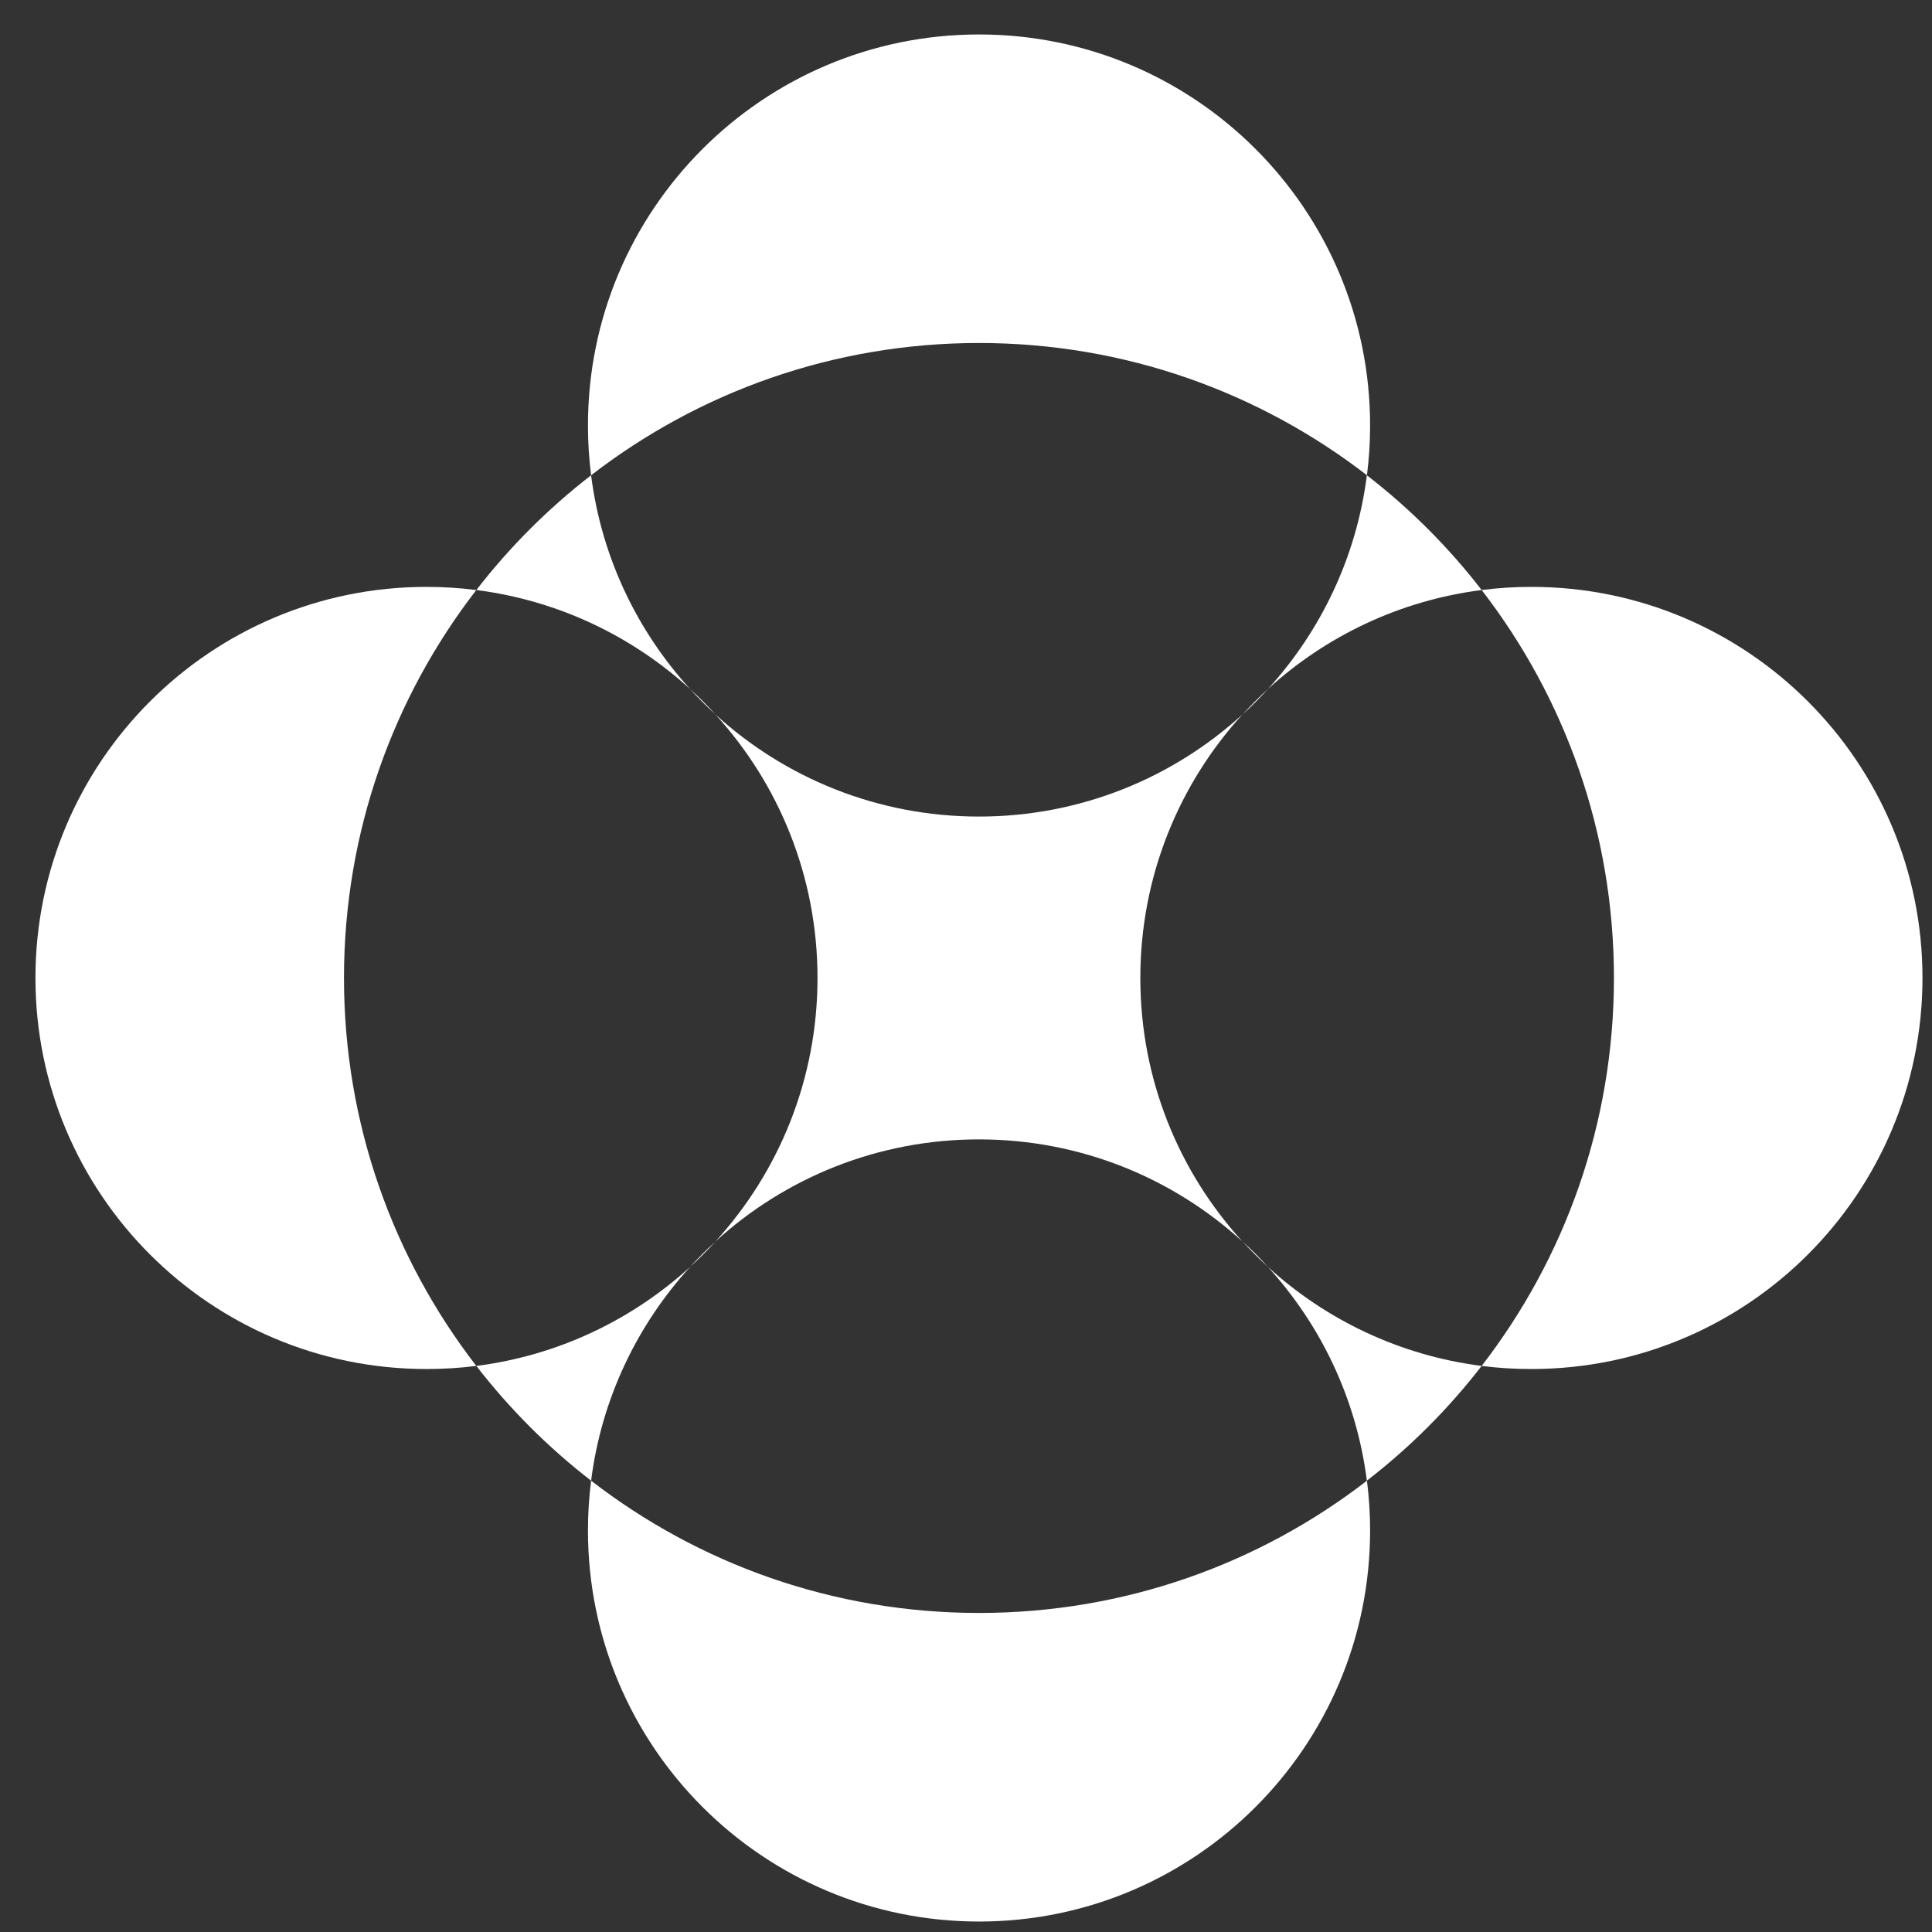 <svg width="43" height="43" viewBox="0 0 43 43" fill="none" xmlns="http://www.w3.org/2000/svg">
<rect x="0" y="0" width="43" height="43" fill="#333333" stroke="none"/>
<path d="M13.156 10.578C12.2 11.317 11.341 12.176 10.602 13.132C12.423 13.364 14.069 14.158 15.36 15.336C14.182 14.046 13.387 12.4 13.156 10.578Z" fill="white"/>
<path d="M15.922 15.901C17.334 17.448 18.195 19.507 18.195 21.767C18.195 24.027 17.334 26.085 15.922 27.632C17.469 26.22 19.528 25.359 21.788 25.359C24.048 25.359 26.106 26.22 27.653 27.632C26.241 26.085 25.38 24.027 25.38 21.767C25.38 19.507 26.241 17.448 27.653 15.901C26.106 17.313 24.048 18.174 21.788 18.174C19.528 18.174 17.469 17.313 15.922 15.901Z" fill="white"/>
<path d="M10.602 30.401C11.341 31.357 12.2 32.216 13.156 32.955C13.387 31.133 14.182 29.487 15.36 28.197C14.069 29.375 12.423 30.169 10.602 30.401Z" fill="white"/>
<path d="M32.977 13.132C32.238 12.176 31.379 11.317 30.422 10.578C30.191 12.4 29.396 14.046 28.219 15.336C29.509 14.158 31.155 13.364 32.977 13.132Z" fill="white"/>
<path d="M30.422 32.955C31.379 32.216 32.238 31.357 32.977 30.401C31.155 30.169 29.509 29.375 28.219 28.197C29.396 29.487 30.191 31.133 30.422 32.955Z" fill="white"/>
<path d="M10.601 13.132C10.238 13.086 9.868 13.062 9.493 13.062C4.686 13.062 0.789 16.959 0.789 21.766C0.789 26.573 4.686 30.47 9.493 30.47C9.868 30.47 10.238 30.447 10.601 30.401C8.755 28.012 7.656 25.018 7.656 21.766C7.656 18.515 8.755 15.52 10.601 13.132Z" fill="white"/>
<path d="M30.424 10.578C30.47 10.215 30.494 9.846 30.494 9.471C30.494 4.663 26.597 0.767 21.79 0.767C16.983 0.767 13.086 4.663 13.086 9.471C13.086 9.846 13.11 10.215 13.156 10.578C15.544 8.733 18.538 7.634 21.79 7.634C25.042 7.634 28.036 8.733 30.424 10.578Z" fill="white"/>
<path d="M15.359 15.336C15.539 15.533 15.727 15.721 15.924 15.901C15.744 15.704 15.556 15.516 15.359 15.336Z" fill="white"/>
<path d="M34.084 13.062C33.709 13.062 33.339 13.086 32.977 13.132C34.822 15.52 35.921 18.515 35.921 21.766C35.921 25.018 34.822 28.012 32.977 30.401C33.339 30.447 33.709 30.47 34.084 30.47C38.891 30.47 42.788 26.573 42.788 21.766C42.788 16.959 38.891 13.062 34.084 13.062Z" fill="white"/>
<path d="M27.656 15.901C27.853 15.721 28.041 15.533 28.221 15.336C28.024 15.516 27.836 15.704 27.656 15.901Z" fill="white"/>
<path d="M13.156 32.955C13.11 33.318 13.086 33.688 13.086 34.063C13.086 38.87 16.983 42.767 21.79 42.767C26.597 42.767 30.494 38.87 30.494 34.063C30.494 33.688 30.47 33.318 30.424 32.955C28.036 34.801 25.041 35.899 21.79 35.899C18.538 35.899 15.544 34.801 13.156 32.955Z" fill="white"/>
<path d="M15.359 28.197C15.556 28.017 15.744 27.829 15.924 27.632C15.727 27.812 15.539 28 15.359 28.197Z" fill="white"/>
<path d="M28.221 28.197C28.041 28 27.853 27.812 27.656 27.632C27.836 27.829 28.024 28.017 28.221 28.197Z" fill="white"/>
</svg>
